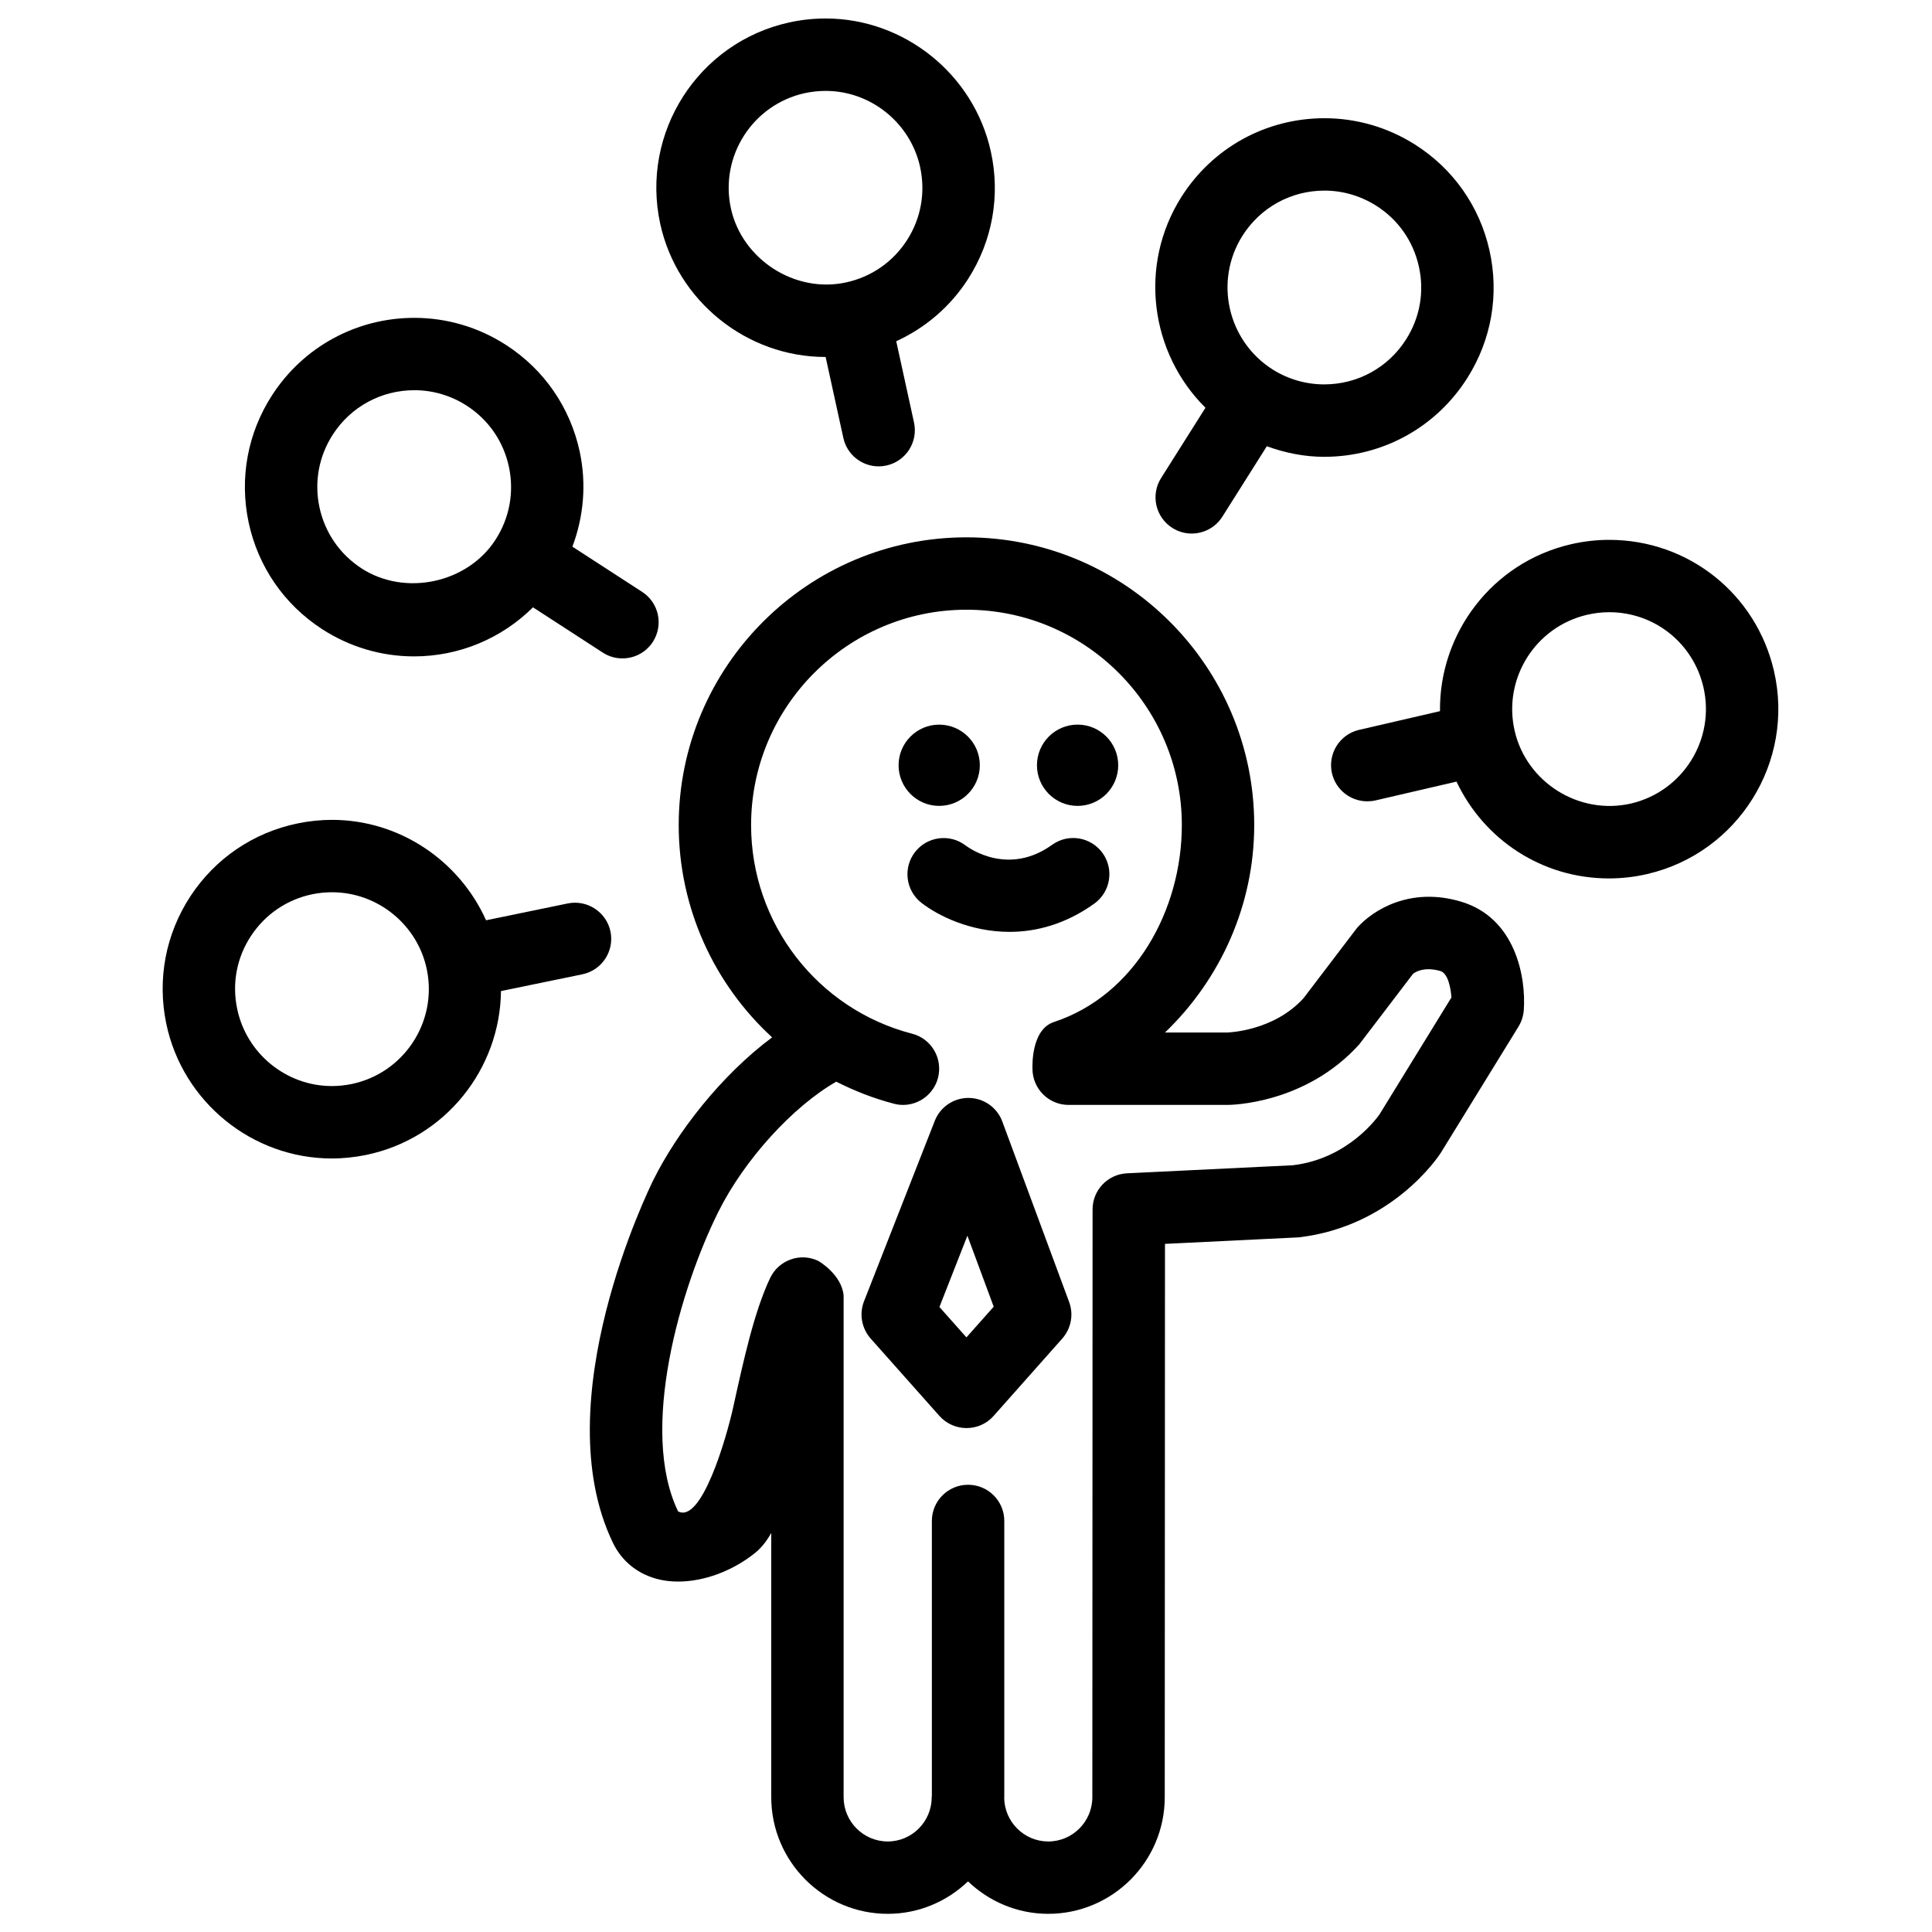 <?xml version="1.0" encoding="UTF-8"?>
<!-- Uploaded to: SVG Repo, www.svgrepo.com, Generator: SVG Repo Mixer Tools -->
<svg width="800px" height="800px" version="1.1" viewBox="144 144 512 512" xmlns="http://www.w3.org/2000/svg">
 <defs>
  <clipPath id="b">
   <path d="m317 148.09h91v119.91h-91z"/>
  </clipPath>
  <clipPath id="a">
   <path d="m300 286h248v365.9h-248z"/>
  </clipPath>
 </defs>
 <g clip-path="url(#b)">
  <path d="m400.55 217.94c6.461-10.094 8.613-22.094 6.027-33.793-4.481-20.43-22.895-35.246-43.754-35.246-3.227 0-6.473 0.344-9.645 1.039-24.16 5.293-39.496 29.25-34.203 53.414 4.484 20.418 22.887 35.246 43.754 35.246h0.07l4.695 21.453c0.984 4.496 4.953 7.539 9.367 7.539 0.676 0 1.355-0.07 2.059-0.227 5.164-1.137 8.434-6.238 7.297-11.414l-4.707-21.52c7.727-3.543 14.332-9.164 19.039-16.492zm-16.16-10.336c-3.691 5.762-9.41 9.754-16.121 11.227-13.574 3-27.598-6.074-30.566-19.578-3.027-13.828 5.754-27.527 19.578-30.57 1.828-0.395 3.699-0.594 5.535-0.594 11.941 0 22.461 8.477 25.023 20.176 1.465 6.688 0.254 13.555-3.449 19.34z"/>
 </g>
 <path d="m518.93 182.27c-7.191-4.539-15.465-6.941-23.922-6.941-15.496 0-29.676 7.816-37.945 20.891-11.445 18.125-8.227 41.355 6.398 55.84l-11.75 18.613c-2.836 4.481-1.496 10.41 2.984 13.238 1.594 1.008 3.356 1.484 5.109 1.484 3.195 0 6.312-1.594 8.133-4.473l11.785-18.664c4.867 1.777 9.988 2.801 15.203 2.801 15.5 0 29.68-7.824 37.953-20.918 6.398-10.133 8.469-22.129 5.84-33.828-2.633-11.68-9.656-21.648-19.789-28.043zm-2.277 51.629c-4.727 7.496-12.844 11.969-21.73 11.969-4.84 0-9.566-1.371-13.664-3.957-0.016-0.012-0.016-0.023-0.027-0.023h-0.012c-11.926-7.59-15.512-23.453-7.957-35.406 4.734-7.496 12.859-11.969 21.734-11.969 4.828 0 9.555 1.383 13.68 3.981 5.793 3.652 9.809 9.355 11.316 16.043 1.523 6.691 0.336 13.566-3.34 19.363z"/>
 <path d="m504.18 337.42c-5.16 1.195-8.383 6.344-7.191 11.512 1.035 4.43 4.977 7.426 9.344 7.426 0.707 0 1.441-0.07 2.164-0.234l21.492-4.988c7.297 15.43 22.723 25.656 40.398 25.656 3.394 0 6.816-0.387 10.152-1.164 24.102-5.598 39.16-29.734 33.578-53.832-4.746-20.457-22.703-34.73-43.676-34.73-3.394 0-6.828 0.398-10.164 1.172-20.871 4.84-34.914 23.629-34.664 44.223zm60.438-30.5c1.938-0.449 3.887-0.68 5.828-0.68 11.996 0 22.273 8.184 24.98 19.883 3.195 13.797-5.422 27.617-19.211 30.82-13.758 3.16-27.66-5.621-30.805-19.227-3.199-13.789 5.418-27.602 19.207-30.797z"/>
 <path d="m297.64 263.74c-2.508-11.719-9.41-21.758-19.461-28.273-7.297-4.734-15.73-7.234-24.383-7.234-15.281 0-29.355 7.644-37.652 20.441-6.523 10.043-8.738 22.035-6.258 33.754 2.496 11.719 9.418 21.77 19.465 28.289 7.281 4.727 15.707 7.234 24.375 7.234 12.004 0 23.219-4.773 31.52-13.004l18.492 11.992c1.605 1.051 3.414 1.543 5.211 1.543 3.141 0 6.219-1.535 8.055-4.367 2.883-4.453 1.617-10.387-2.836-13.266l-18.477-11.977c3-7.973 3.754-16.625 1.949-25.133zm-22.34 23.316c-7.418 11.477-23.918 15.059-35.5 7.566-5.754-3.75-9.707-9.484-11.141-16.195-1.43-6.711-0.16-13.559 3.578-19.32 4.75-7.332 12.816-11.699 21.57-11.699 4.945 0 9.766 1.43 13.934 4.137 5.758 3.731 9.707 9.484 11.133 16.195 1.422 6.695 0.156 13.559-3.574 19.316z"/>
 <path d="m194.48 381.48c-6.566 10.016-8.852 21.992-6.434 33.723 4.285 20.738 22.738 35.805 43.887 35.805 3.047 0 6.113-0.332 9.113-0.941 20.992-4.356 35.488-22.805 35.719-43.422l21.562-4.445c5.184-1.074 8.52-6.133 7.457-11.332-1.074-5.188-6.195-8.504-11.332-7.445l-21.637 4.461c-7.109-15.816-22.953-26.613-40.82-26.613-3.047 0-6.102 0.316-9.098 0.938-11.742 2.414-21.824 9.266-28.418 19.273zm16.039 10.543c3.777-5.731 9.535-9.648 16.238-11.039 1.734-0.355 3.488-0.527 5.238-0.527 12.098 0 22.672 8.605 25.117 20.469 2.867 13.875-6.078 27.484-19.941 30.355-1.734 0.348-3.488 0.535-5.231 0.535-12.086 0-22.645-8.625-25.09-20.488-1.414-6.727-0.105-13.582 3.668-19.305z"/>
 <path d="m427.32 489.01-17.695-47.789c-1.363-3.719-4.918-6.219-8.891-6.258h-0.102c-3.938 0-7.484 2.418-8.914 6.094l-18.746 47.797c-1.312 3.356-0.637 7.164 1.766 9.883l18.227 20.508c1.82 2.043 4.445 3.207 7.168 3.207h0.012c2.734 0 5.359-1.164 7.168-3.215l18.203-20.512c2.344-2.664 3.051-6.387 1.805-9.715zm-27.203 9.41-7.16-8.051 7.414-18.891 6.969 18.809z"/>
 <path d="m434 383.47c4.297-3.09 5.297-9.078 2.203-13.383-3.102-4.309-9.07-5.305-13.383-2.203-11.465 8.234-21.707 1.09-22.895 0.199-4.176-3.211-10.148-2.457-13.387 1.66-3.277 4.168-2.559 10.199 1.605 13.48 4.535 3.547 13.172 7.731 23.414 7.731 7.004-0.008 14.766-1.984 22.441-7.484z"/>
 <path d="m392.88 357.57c5.957 0 10.785-4.828 10.785-10.773 0-5.934-4.828-10.762-10.785-10.762-5.918 0-10.746 4.828-10.746 10.762 0 5.953 4.828 10.773 10.746 10.773z"/>
 <path d="m440.34 346.8c0 5.949-4.82 10.77-10.77 10.77-5.945 0-10.766-4.82-10.766-10.77 0-5.945 4.82-10.77 10.766-10.77 5.949 0 10.77 4.824 10.77 10.77"/>
 <g clip-path="url(#a)">
  <path d="m452.67 620.28 0.062-146.64 35.449-1.727c24.73-2.883 36.965-21.355 37.598-22.328l20.656-33.551c0.785-1.305 1.27-2.785 1.383-4.328 0.633-8.676-2.164-24.531-16.719-28.785-13.336-3.957-23.254 2.191-27.488 7.004l-14.125 18.559c-7.961 8.848-20.18 9.137-20.219 9.137h-16.52c14.723-14.152 23.633-33.816 23.633-54.965 0-42.043-34.211-76.258-76.258-76.258-42.043 0-76.258 34.215-76.258 76.258 0 21.961 9.395 42.16 24.754 56.254-13.719 10.227-25.262 25.324-31.426 37.703-1.18 2.387-28.852 58.742-10.77 96.234 2.418 5.039 6.828 8.492 12.395 9.766 1.555 0.348 3.211 0.516 4.906 0.516 6.754 0 14.301-2.723 20.328-7.547 1.684-1.344 3.09-3.121 4.336-5.332v70.031c0 17.035 13.859 30.902 30.875 30.902 8.242 0 15.719-3.293 21.266-8.598 5.555 5.305 13.023 8.598 21.27 8.598 17.02-0.004 30.871-13.871 30.871-30.906zm-42.547 0.188c0-0.062 0.023-0.117 0.023-0.188v-73.219c0-5.289-4.289-9.582-9.602-9.582-5.289 0-9.59 4.297-9.59 9.582v72.938c0 0.105-0.062 0.172-0.062 0.281 0 0.07 0.023 0.129 0.023 0.188-0.105 6.367-5.281 11.539-11.66 11.539-6.438 0-11.688-5.266-11.688-11.727v-132.96c-0.516-5.582-6.598-9.113-6.731-9.172-4.789-2.293-10.496-0.211-12.762 4.574-4.207 8.914-7.004 21.664-9.715 33.992-1.898 8.621-8.477 31.125-14.664 27.809-10.414-21.621 0.668-59.293 10.668-79.363 6.875-13.824 19.777-27.953 31.254-34.504 4.812 2.43 9.895 4.445 15.281 5.84 0.809 0.223 1.617 0.32 2.414 0.32 4.262 0 8.148-2.875 9.273-7.191 1.316-5.133-1.75-10.371-6.887-11.684-25.102-6.523-42.652-29.266-42.652-55.281 0-31.473 25.609-57.078 57.078-57.078s57.074 25.605 57.074 57.078c0 22.551-12.488 45.148-33.91 52.188-6.078 2.016-5.676 11.75-5.676 12.367 0 5.297 4.285 9.602 9.574 9.602h42.094c0.82 0 20.68-0.188 34.969-16.09l14.184-18.609c0-0.023 2.398-2.203 7.281-0.785 1.98 0.586 2.734 4.34 2.934 6.992l-19.035 30.949c-0.332 0.48-8.121 11.785-23.008 13.531l-43.922 2.133c-5.125 0.238-9.141 4.453-9.141 9.574l-0.062 155.77c0 6.461-5.238 11.727-11.688 11.727-6.387-0.008-11.566-5.172-11.672-11.543z"/>
 </g>
</svg>